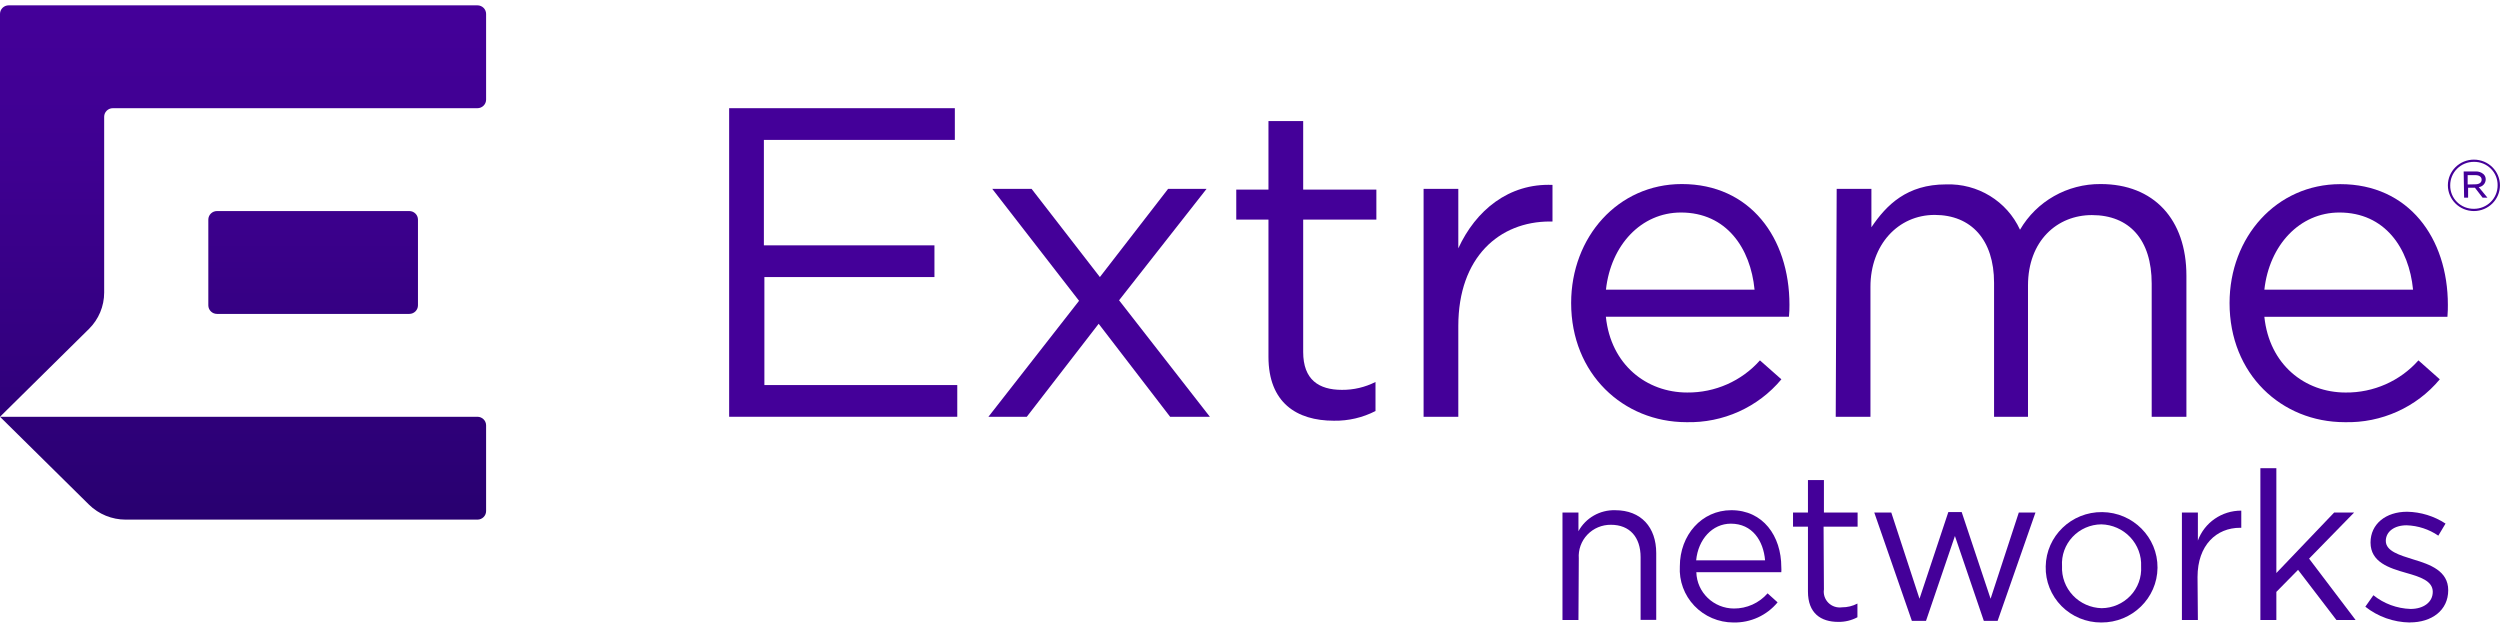 <?xml version="1.0" encoding="UTF-8"?>
<svg xmlns="http://www.w3.org/2000/svg" width="216" height="54" viewBox="0 0 216 54" fill="none">
  <path fill-rule="evenodd" clip-rule="evenodd" d="M213.746 13.792C212.503 13.792 211.496 14.786 211.496 16.013C211.496 17.24 212.503 18.235 213.746 18.235C214.989 18.235 215.996 17.24 215.996 16.013C215.996 14.786 214.989 13.792 213.746 13.792ZM215.206 14.57C215.592 14.952 215.804 15.473 215.794 16.013C215.798 16.551 215.584 17.069 215.199 17.45C214.814 17.831 214.291 18.044 213.746 18.042C213.2 18.05 212.673 17.839 212.287 17.456C211.901 17.074 211.689 16.553 211.699 16.013C211.695 15.475 211.909 14.958 212.294 14.576C212.678 14.195 213.201 13.982 213.746 13.984C214.293 13.976 214.82 14.187 215.206 14.57ZM212.861 14.813H213.896C214.146 14.8 214.392 14.886 214.579 15.05C214.701 15.166 214.769 15.327 214.766 15.495C214.765 15.836 214.509 16.124 214.166 16.169L214.916 17.079H214.496L213.836 16.22H213.244V17.079H212.899L212.861 14.813ZM214.414 15.524C214.414 15.784 214.189 15.924 213.866 15.924L213.206 15.939V15.132H213.881C214.211 15.132 214.414 15.287 214.414 15.524Z" fill="#440099"></path>
  <path d="M136.378 53.569H134.998V44.282H136.378V45.896C137.003 44.748 138.231 44.046 139.55 44.082C141.8 44.082 143.098 45.563 143.098 47.785V53.554H141.748V48.14C141.748 46.422 140.818 45.341 139.183 45.341C138.414 45.333 137.676 45.642 137.149 46.195C136.622 46.748 136.353 47.494 136.408 48.251L136.378 53.569Z" fill="#440099"></path>
  <path fill-rule="evenodd" clip-rule="evenodd" d="M152.72 51.265C151.99 52.104 150.923 52.584 149.803 52.576H149.823C148.054 52.575 146.608 51.182 146.563 49.436H153.905C153.916 49.293 153.916 49.149 153.905 49.006C153.905 46.303 152.323 44.081 149.585 44.081C147.02 44.081 145.138 46.236 145.138 48.932C145.064 50.191 145.518 51.424 146.393 52.342C147.269 53.26 148.489 53.781 149.765 53.783C151.242 53.817 152.651 53.174 153.583 52.043L152.72 51.265ZM149.548 45.245C151.4 45.245 152.36 46.718 152.503 48.414H146.548C146.72 46.6 147.943 45.245 149.548 45.245Z" fill="#440099"></path>
  <path d="M157.587 50.925C157.524 51.35 157.667 51.78 157.974 52.085C158.281 52.389 158.716 52.533 159.147 52.472C159.613 52.475 160.072 52.363 160.482 52.147V53.331C159.973 53.602 159.403 53.74 158.825 53.731C157.325 53.731 156.207 52.991 156.207 51.11V45.504H154.917V44.282H156.207V41.475H157.587V44.282H160.497V45.504H157.557L157.587 50.925Z" fill="#440099"></path>
  <path d="M168.335 44.245L165.845 51.732L163.407 44.282H161.937L165.185 53.643H166.407L168.905 46.311L171.402 53.643H172.595L175.865 44.282H174.425L171.987 51.732L169.49 44.245H168.335Z" fill="#440099"></path>
  <path fill-rule="evenodd" clip-rule="evenodd" d="M178.116 52.366C179.02 53.276 180.258 53.788 181.549 53.783C184.212 53.799 186.385 51.685 186.409 49.056C186.432 46.427 184.296 44.275 181.634 44.245C178.971 44.215 176.787 46.318 176.749 48.947C176.719 50.222 177.212 51.455 178.116 52.366ZM179.07 46.388C179.711 45.706 180.607 45.314 181.55 45.304C182.499 45.325 183.4 45.723 184.048 46.409C184.696 47.095 185.037 48.01 184.992 48.947C185.047 49.877 184.715 50.788 184.071 51.468C183.428 52.148 182.53 52.538 181.587 52.547C180.641 52.524 179.743 52.125 179.098 51.441C178.453 50.756 178.115 49.844 178.16 48.91C178.1 47.982 178.429 47.07 179.07 46.388Z" fill="#440099"></path>
  <path d="M189.897 53.569H188.517V44.282H189.897V46.703C190.468 45.146 191.969 44.111 193.647 44.119V45.6H193.542C191.517 45.6 189.867 47.081 189.867 49.858L189.897 53.569Z" fill="#440099"></path>
  <path d="M195.297 40.453V53.568H196.677V51.139L198.552 49.236L201.867 53.568H203.524L199.504 48.266L203.397 44.281H201.672L196.677 49.51V40.453H195.297Z" fill="#440099"></path>
  <path d="M208.196 53.783C206.801 53.76 205.453 53.281 204.364 52.42L205.061 51.428C205.971 52.159 207.099 52.575 208.271 52.613C209.381 52.613 210.191 52.043 210.191 51.132C210.191 50.191 209.096 49.836 207.881 49.495C206.426 49.08 204.814 48.577 204.814 46.873C204.814 45.274 206.134 44.215 207.971 44.215C209.155 44.236 210.307 44.591 211.294 45.237L210.671 46.281C209.865 45.729 208.914 45.418 207.934 45.385C206.839 45.385 206.134 45.955 206.134 46.733C206.134 47.614 207.289 47.955 208.526 48.34C209.959 48.769 211.526 49.325 211.526 50.991C211.526 52.754 210.079 53.776 208.226 53.776" fill="#440099"></path>
  <path d="M62.998 9.348H82.498V12.088H65.999V21.198H80.736V23.938H66.043V33.269H82.708V36.009H62.998V9.348Z" fill="#440099"></path>
  <path d="M93.23 25.989L85.73 16.317H89.128L95.03 23.938L100.925 16.317H104.248L96.688 25.945L104.533 36.009H101.098L94.925 27.974L88.715 36.009H85.4L93.23 25.989Z" fill="#440099"></path>
  <path d="M109.595 30.825V18.976H106.813V16.384H109.595V10.459H112.595V16.384H118.918V18.976H112.595V30.41C112.595 32.81 113.945 33.684 115.948 33.684C116.954 33.691 117.947 33.457 118.843 33.002V35.513C117.734 36.083 116.499 36.371 115.25 36.35C112.025 36.35 109.595 34.787 109.595 30.825Z" fill="#440099"></path>
  <path d="M122.998 16.317H125.998V21.456C127.497 18.183 130.355 15.82 134.135 15.976V19.138H133.91C129.545 19.138 125.998 22.219 125.998 28.166V36.009H122.998L122.998 16.317Z" fill="#440099"></path>
  <path fill-rule="evenodd" clip-rule="evenodd" d="M152.059 31.136C150.474 32.922 148.179 33.936 145.774 33.913C142.264 33.913 139.174 31.514 138.747 27.366H154.564C154.598 27.024 154.613 26.681 154.609 26.337C154.609 20.546 151.212 15.902 145.309 15.902C139.797 15.902 135.747 20.472 135.747 26.182C135.747 32.306 140.247 36.468 145.699 36.476C148.868 36.556 151.898 35.19 153.912 32.773L152.059 31.136ZM145.234 18.361C149.164 18.361 151.249 21.442 151.594 25.026H138.754C139.174 21.175 141.799 18.361 145.234 18.361Z" fill="#440099"></path>
  <path d="M158.689 16.317H161.689V19.635C163.002 17.687 164.772 15.932 168.132 15.932C170.872 15.834 173.401 17.382 174.529 19.85C175.958 17.387 178.622 15.878 181.497 15.902C186.086 15.902 188.906 18.946 188.906 23.819V36.009H185.906V24.508C185.906 20.701 183.979 18.583 180.739 18.583C177.739 18.583 175.219 20.805 175.219 24.671V36.009H172.287V24.434C172.287 20.731 170.322 18.569 167.157 18.569C163.992 18.569 161.607 21.153 161.607 24.775V36.009H158.607L158.689 16.317Z" fill="#440099"></path>
  <path fill-rule="evenodd" clip-rule="evenodd" d="M208.953 31.136C207.367 32.924 205.068 33.939 202.661 33.914C199.151 33.914 196.068 31.514 195.641 27.374H211.458C211.496 26.915 211.496 26.611 211.496 26.345C211.496 20.553 208.098 15.91 202.203 15.91C196.683 15.91 192.634 20.479 192.634 26.189C192.634 32.321 197.111 36.476 202.586 36.476C205.755 36.557 208.785 35.191 210.798 32.773L208.953 31.136ZM202.121 18.361C206.059 18.361 208.143 21.442 208.488 25.026H195.641C196.069 21.175 198.694 18.361 202.121 18.361Z" fill="#440099"></path>
  <path fill-rule="evenodd" clip-rule="evenodd" d="M41.999 1.202V8.607C41.999 9.016 41.663 9.348 41.249 9.348H9.75C9.336 9.348 9 9.68 9 10.089V25.278C9.001 26.459 8.526 27.591 7.68 28.425L0 36.009V1.202C0 0.793 0.336 0.461 0.75 0.461H41.249C41.663 0.461 41.999 0.793 41.999 1.202ZM18.749 27.122H35.362C35.776 27.122 36.112 26.79 36.112 26.381V18.976C36.112 18.567 35.776 18.235 35.362 18.235H18.749C18.335 18.235 17.999 18.567 17.999 18.976V26.381C17.999 26.79 18.335 27.122 18.749 27.122ZM7.68 43.593L0 36.009H41.249C41.663 36.009 41.999 36.341 41.999 36.75V44.156C41.999 44.565 41.663 44.896 41.249 44.896H10.867C9.672 44.897 8.525 44.428 7.68 43.593Z" fill="url(#paint0_linear_158_12425)"></path>
  <defs>
    <linearGradient id="paint0_linear_158_12425" x1="7.51006e-05" y1="0.461" x2="7.51006e-05" y2="44.896" gradientUnits="userSpaceOnUse">
      <stop stop-color="#440099"></stop>
      <stop offset="0.331" stop-color="#3E0090"></stop>
      <stop offset="0.879" stop-color="#2C0076"></stop>
      <stop offset="0.996" stop-color="#280070"></stop>
    </linearGradient>
  </defs>
</svg>
